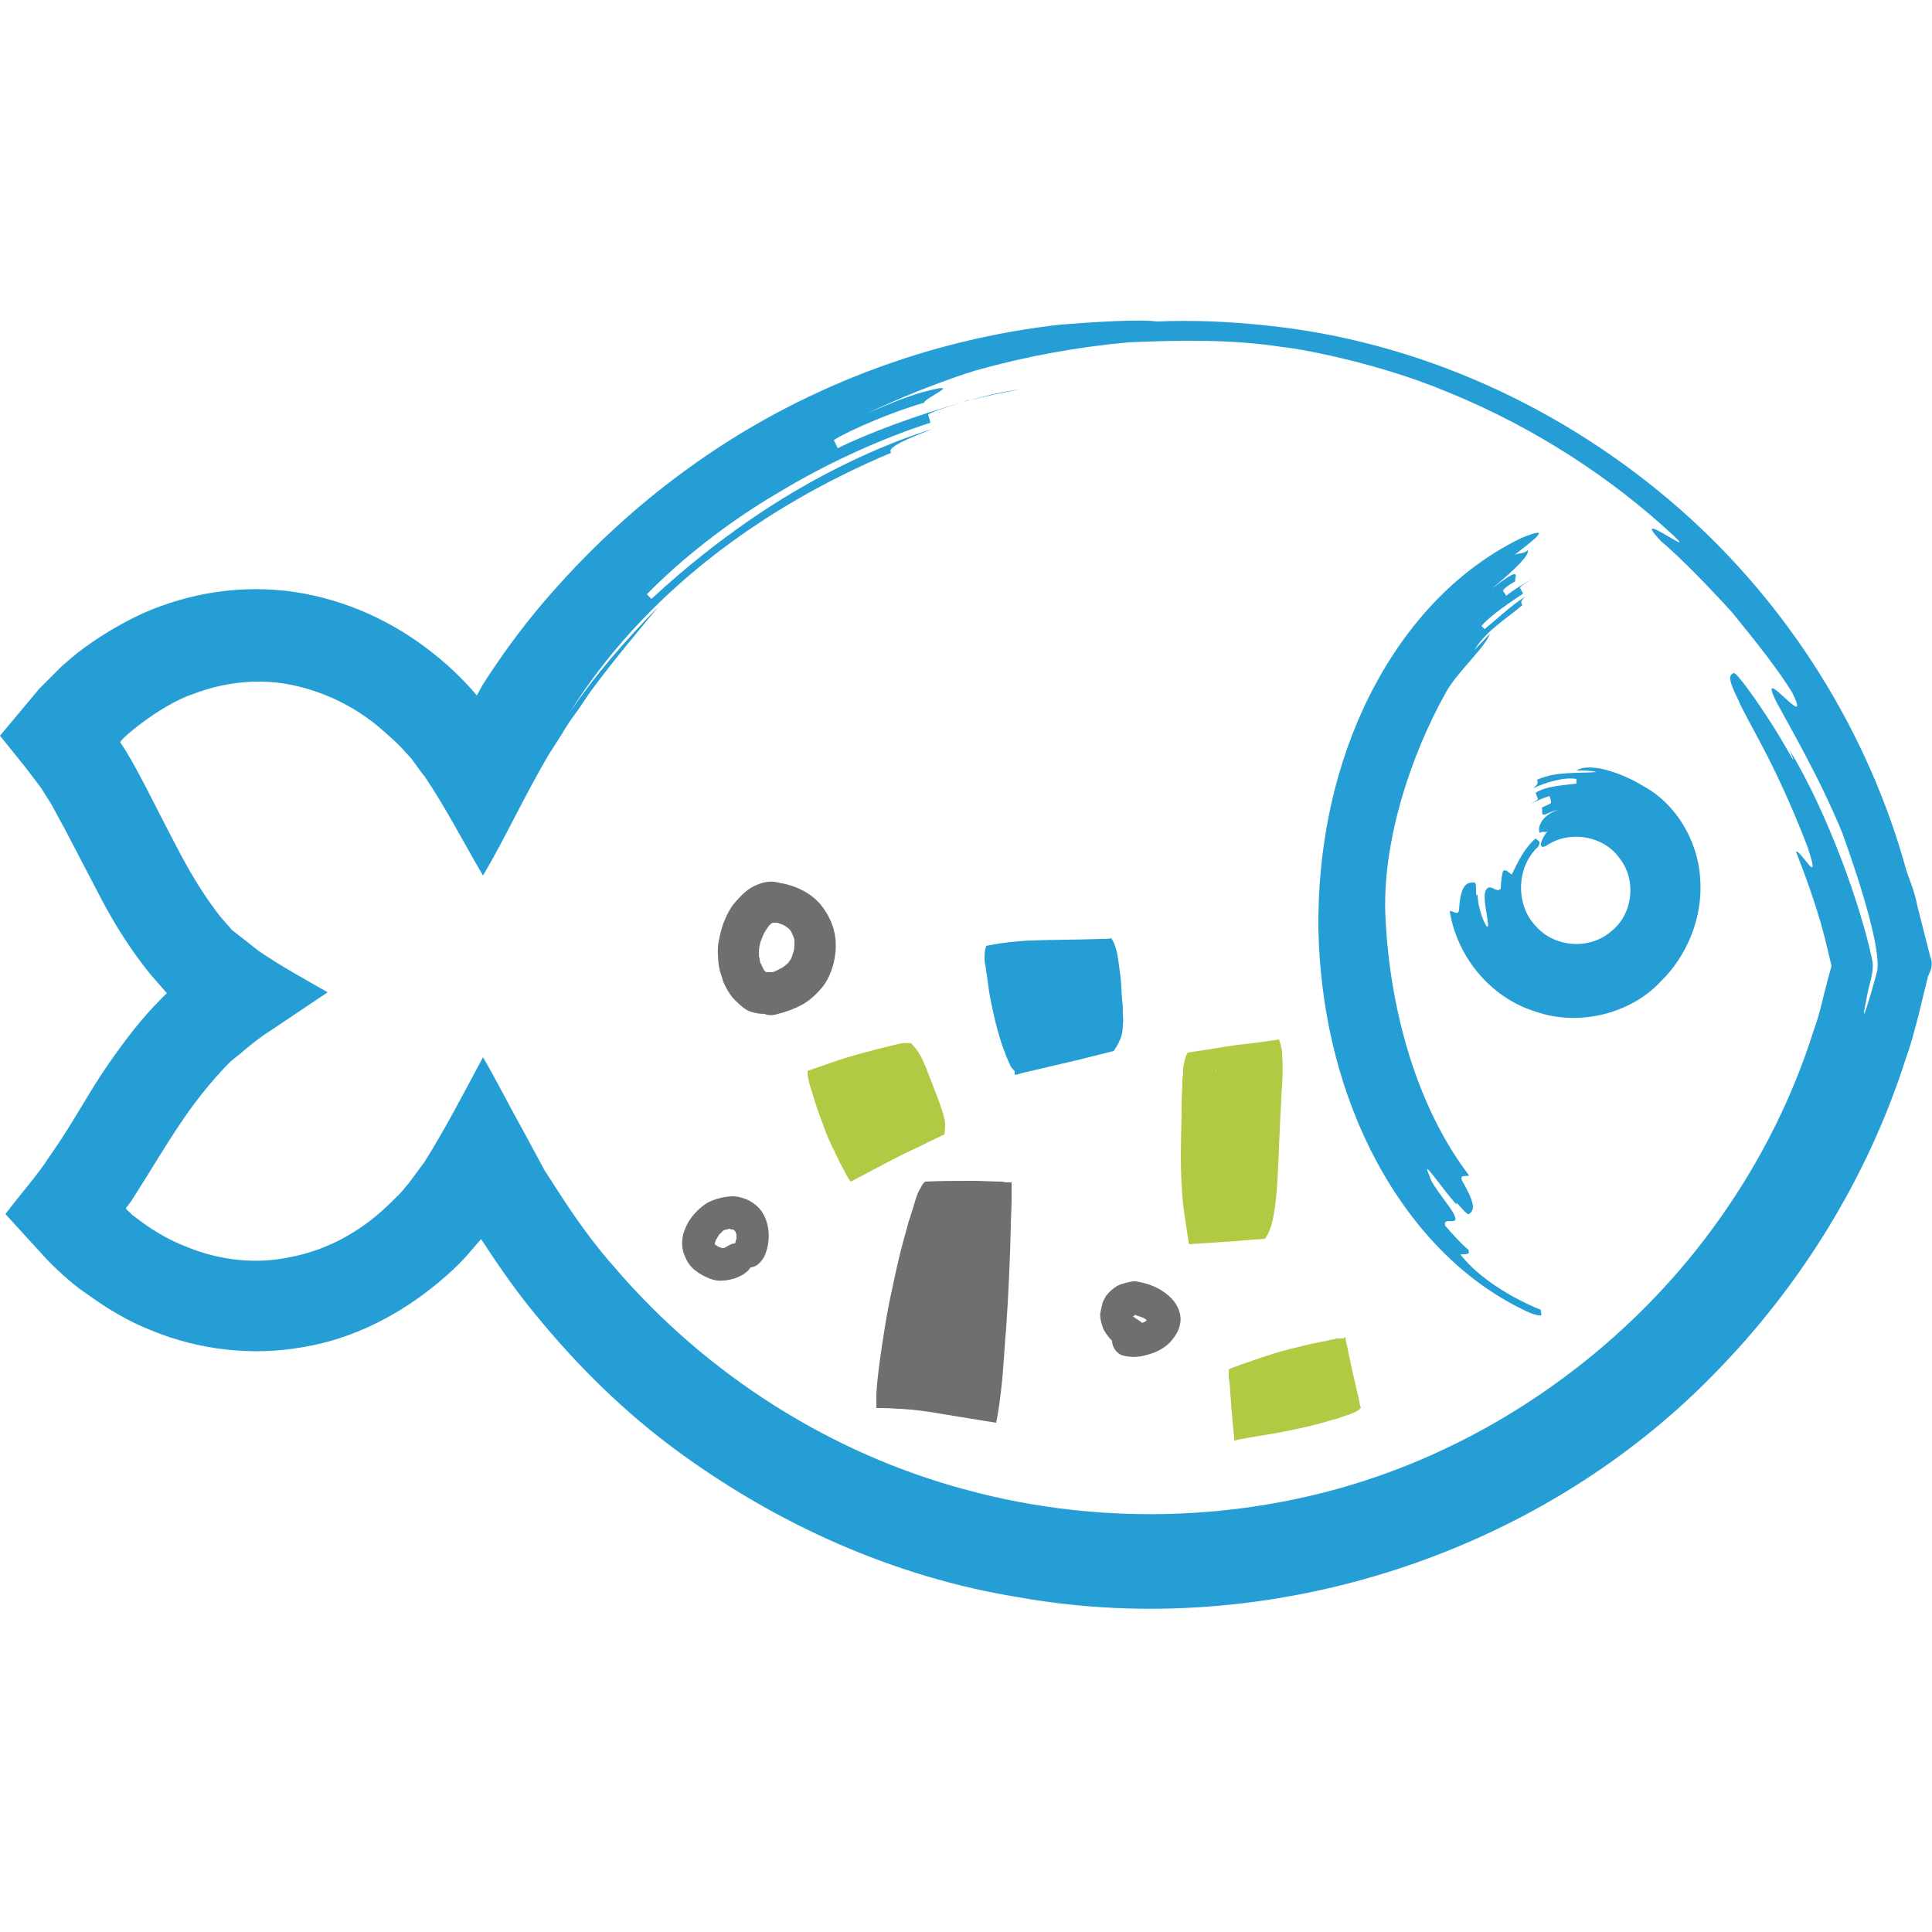 <svg xml:space="preserve" style="enable-background:new 0 0 250 250;" viewBox="0 0 250 250" y="0px" x="0px" xmlns:xlink="http://www.w3.org/1999/xlink" xmlns="http://www.w3.org/2000/svg" version="1.1">
<style type="text/css">
	.st0{fill:#FFFFFF;}
	.st1{fill:#B0CA44;}
	.st2{fill:#1D9DD4;}
	.st3{fill:#677921;}
	.st4{fill:#189FD6;}
	.st5{fill:#C6D879;}
	.st6{fill:none;}
	.st7{fill:#259ED5;}
	.st8{fill:#219DD4;}
	.st9{fill:#FFFFFF;stroke:#B0CA44;stroke-width:0.126;stroke-miterlimit:10;}
	.st10{fill:#B0CA44;stroke:#B0CA44;stroke-width:0.126;stroke-miterlimit:10;}
	.st11{fill:#687A27;}
	.st12{fill:#706F6E;}
	.st13{fill-rule:evenodd;clip-rule:evenodd;fill:#FFFFFF;}
	.st14{fill-rule:evenodd;clip-rule:evenodd;fill:#706F6E;}
	.st15{fill:#FFD610;}
	.st16{fill:#8EB61D;}
</style>
<g id="SaubereProduktion_x5F_Weiss">
</g>
<g id="SaubereProduktion">
</g>
<g id="SaubereVerpackung_x5F_Weiss">
</g>
<g id="SaubereVerpackung">
</g>
<g id="SaubererInhalt_x5F_Weiss">
</g>
<g id="SaubererInhalt">
</g>
<g id="WenigerAbfall_x5F_Weiss">
</g>
<g id="WenigerAbfall">
</g>
<g id="Recycling_x5F_Weiss">
</g>
<g id="Recycling">
</g>
<g id="CO2-Neutral_x5F_Weiss">
</g>
<g id="CO2-Neutral">
</g>
<g id="Abbaubar_x5F_Weiss">
</g>
<g id="Abbaubar">
</g>
<g id="Enzyme_x5F_Weiss">
</g>
<g id="Enzyme">
</g>
<g id="Mikroplastik_x5F_Weiss">
</g>
<g id="Mikroplastik">
	<g>
		<g>
			<path d="M189.2,162.6c-0.8-0.7,1.3,0.2,0.8-0.9c-0.9-0.7-2.3-2.3-3-3.1c-0.3-1.2,1.6,0,1.3-1.1
				c-0.3-1.1-3.1-4.1-3.3-5.3c-1.3-2.8,1.5,1.5,3.5,3.7c-0.4-1,1.3,1.5,1.6,1.2c0.6-0.5,1-1-0.9-4.3c-0.4-0.9,0.6-0.5,0.9-0.7
				c-6.8-8.9-10.2-21.4-10.8-33c-0.6-9.8,3.2-21.3,7.8-29.5c1.4-2.6,5-5.7,5.7-7.6l-2,2.1c1.5-2.5,4.1-4,6.2-5.8
				c-0.2-0.3-0.3-0.5,0.4-1.1c-1.7,1-3.8,3-5.3,4.2l-0.4-0.4c1.3-1.5,3.8-3.1,5.4-4.2c-0.1-0.2-0.3-0.5-0.4-0.7
				c-0.1-0.2,0.8-0.7,1.6-1.2c-0.9,0.5-2.6,1.5-3.4,2.2c-0.1-0.2-0.3-0.5-0.4-0.6c-0.1-0.2,0.7-0.8,1.6-1.3
				c-0.2-0.3,0.5-1.2-0.5-0.8c-0.9,0.5-1.8,1.2-2.6,1.8c3.3-2.7,4.9-4.4,4.7-5c-0.9,0.7-1.2,0.1-2.1,0.9c2.7-2.1,5.7-4.3,1.3-2.5
				c-9.5,4.6-16.2,12.9-20.4,21.9c-4.2,9-6,19-5.9,28.7c0.2,9.8,2.3,19.6,6.7,28.5c4.4,8.8,11.2,16.9,20.7,21.2
				c2.2,0.8,1.2-0.1,1.4-0.4C195.2,167.8,191.3,165.2,189.2,162.6z" class="st7"></path>
			<path d="M212.6,101.7c-2.2-1.4-6.7-3.2-8.6-2c0.9,0,1.8,0,2.6,0.2c-2.6,0.2-5.3-0.1-7.7,1c0.1,0.4,0.2,0.5-0.5,1.1
				c1.5-0.7,3.9-1.5,5.6-1.2l0,0.6c-1.5,0.2-4,0.3-5.3,1.2c0.1,0.2,0.2,0.6,0.3,0.7c0.1,0.2-0.6,0.5-1.2,0.9c0.6-0.4,2-1,2.7-1.2
				c0.1,0.2,0.2,0.6,0.2,0.8c0.1,0.2-0.6,0.4-1.2,0.7c0.2,0.4-0.2,1,0.4,0.9c0.6-0.2,1.1-0.5,1.7-0.6c-2.4,0.8-2.7,2.6-2.3,3
				c0.3-0.4,0.6,0.1,1-0.3c-1.1,1.3-1.3,2.7,0,1.8c3-1.9,7.3-1.1,9.3,1.8c2.2,2.8,1.7,7.2-1.1,9.4c-2.7,2.4-7.3,2.2-9.8-0.7
				c-2.6-2.7-2.5-7.6,0.3-10.2c0.5-0.8,0-0.8-0.3-1.1c-1.5,1.3-2.3,3.1-3,4.5c-0.1,0.5-0.7-0.7-1.2-0.3c-0.2,0.6-0.3,1.7-0.3,2.3
				c-0.6,0.6-1.2-0.6-1.8,0c-0.7,0.7,0.1,3.5,0.1,4.2c0.4,2.2-1.3-1.1-1.3-3.5c-0.4,0.8,0-1.5-0.4-1.5c-0.7,0-1.8-0.2-2,3.5
				c-0.1,0.9-0.8,0.1-1.2,0.2c0.9,5.8,5.2,11.2,11.1,13c5.7,2,12.4,0.2,16.2-3.9c3.3-3.2,5.5-8.2,5.1-13.3
				C219.7,108.5,216.6,103.8,212.6,101.7z" class="st7"></path>
		</g>
		<g>
			<path d="M125.5,51.8c1.9-0.5,4.2-1,6.4-1.4C130.2,50.6,127.9,51.1,125.5,51.8z" class="st7"></path>
			<polygon points="21.5,128.6 21.5,128.6 21.5,128.6 21.5,128.6" class="st7"></polygon>
			<path d="M124.6,52c0.3-0.1,0.6-0.2,0.9-0.3C125.2,51.9,124.9,51.9,124.6,52z" class="st7"></path>
			<path d="M249.8,123.9l-1.7-6.7c-0.3-1.6-0.9-3.1-1.4-4.5c-4.9-17.9-15.2-34.4-29.3-46.8
				c-14.9-13.1-33.8-21.8-53.7-23.8c-4.7-0.5-9.4-0.7-14-0.5c-1.2-0.2-4.9-0.2-12.4,0.4c-17.2,1.9-34,8.3-48.1,18.5
				c-7.1,5.1-13.5,11.1-19.1,17.7c-2.8,3.3-5.4,6.9-7.7,10.5L61.7,90c-0.3-0.4-1.3-1.5-2.1-2.3c-1.1-1.1-2.3-2.2-3.6-3.2
				c-5-4-11.2-6.9-17.9-7.9c-6.8-1-13.6,0.1-19.7,2.8c-3,1.4-5.8,3.1-8.4,5.1c-0.7,0.6-1.1,0.9-2,1.7l-2.9,2.9L0,95.2l3.3,4.1
				l1.6,2.1c0.5,0.6,1.1,1.7,1.2,1.8c0.8,1.2,1.5,2.7,2.3,4.1l4.8,9.2c1.7,3.2,3.7,6.4,6.2,9.5l2,2.3c0.2,0.2,0.2,0.2,0.2,0.2l0,0
				l0,0l0.1-0.1l-0.2,0.2c0,0,0,0,0,0l0,0l-0.7,0.7c-2.5,2.5-4.6,5.3-6.5,8c-1.9,2.7-3.5,5.5-5.1,8.1l-1.2,1.9l-0.6,0.9l-1.1,1.6
				c-1.4,2.2-3.8,4.9-5.6,7.3l5.3,5.8c1.8,1.9,4.2,3.9,5.2,4.5c2.6,1.9,5.4,3.6,8.5,4.8c6.1,2.5,13,3.3,19.6,2.1
				c6.6-1.1,12.6-4.3,17.5-8.4c1.2-1,2.4-2.1,3.5-3.3l1.9-2.2l0-0.1l0,0l0,0l0.3,0.4c2.2,3.4,4.6,6.8,7.2,9.9
				c5.2,6.3,11.1,12.1,17.6,16.9c13.1,9.7,28.4,16.6,44.6,19.2c32.2,5.7,66.8-5.4,89.6-28.6c11.4-11.5,20.2-25.7,25.1-41.1
				c0.7-1.9,1.2-3.9,1.7-5.8l0.7-2.9l0.5-2C249.8,125.7,250.2,124.8,249.8,123.9z M61.7,90C61.8,90.2,61.8,90.1,61.7,90L61.7,90z
				 M61.7,90L61.7,90L61.7,90L61.7,90L61.7,90z M242.9,125.7c-1.2,4.4-1.8,6-1.7,5.4c0-0.3,0.2-1.1,0.4-2.3c0.2-1.2,0.9-2.9,0.7-4.4
				c-1.5-7.3-5.9-19.4-10.7-27.3c1.2,2.9-0.1,0.1-2.2-3.2c-2.1-3.3-4.8-7.1-5.1-6.8c-0.5,0.3-0.8,0.6,0.6,3.4
				c1.2,2.9,4.7,7.9,9,19.1c1.9,5.7-0.9,0.3-1.5,0.6c1.6,4.1,3.1,8.3,4.1,12.7l0.5,2.1l-0.5,1.8c-0.6,2.2-1,4.4-1.8,6.5
				c-2.7,8.6-6.8,16.8-12.1,24.3c-10.5,14.9-25.8,26.7-43.1,33c-17.3,6.3-36.7,7-54.4,2.2c-17.7-4.7-33.7-15-45.4-28.6
				c-2.5-2.8-4.7-5.8-6.8-9l-2.4-3.7l-2.7-5c-1.8-3.2-3.6-6.8-5.3-9.7c-2.3,4.3-5,9.5-7.6,13.6l-2,2.7l-1.1,1.3
				c-0.8,0.8-1.6,1.6-2.5,2.4c-3.4,3-7.5,5.1-11.9,5.9c-4.3,0.9-8.9,0.4-13.1-1.3c-2.1-0.8-4.1-1.9-6-3.3l-1.2-0.9l-0.3-0.3
				c-0.2-0.2-0.5-0.4-0.5-0.6c0.3-0.3,0.3-0.4,0.7-0.9l2.2-3.5c1.6-2.6,3.2-5.2,4.8-7.5c1.6-2.3,3.4-4.5,5.2-6.4l0.7-0.7
				c0.7-0.6,1.2-0.9,1.7-1.4c1.1-0.9,2.2-1.8,3.5-2.6l7.3-4.9c-2.8-1.6-6.1-3.4-9-5.4l-1.9-1.5c-0.6-0.5-1.5-1.1-1.6-1.3l-1.4-1.6
				c-1.8-2.3-3.5-5-5-7.8c-1.6-3-3.1-6-4.6-8.9c-0.8-1.5-1.6-3.1-2.6-4.7c-0.4-0.7-0.5-0.7-0.7-1.1c-0.7,0.1,4.9-4.8,9.4-6.3
				c4.7-1.8,9.7-2.1,14.3-0.8c3.3,0.9,6.9,2.6,10.1,5.4c0.8,0.7,1.6,1.4,2.4,2.2l1.1,1.2c0.6,0.6,1.3,1.8,2,2.6
				c2.6,3.8,5.2,8.8,7.6,12.9c2.9-4.9,5.6-10.8,8.6-15.8l1.6-2.5c0.4-0.7,0.8-1.3,1.2-1.9c0.9-1.2,1.7-2.4,2.5-3.6
				c3.4-4.6,6.6-8.3,8.8-11c-4.2,4.3-8.2,8.8-11.6,13.9c9.6-15.5,25-26.8,41.7-33.8c-0.2-0.4-0.4-0.9,5.4-3.1
				c-5.9,1.8-12.9,5-19.4,9c-6.5,4-12.5,8.8-17,13l-0.6-0.6c4.3-4.4,10.4-9.3,17.1-13.2c6.6-4,13.7-7.1,19.6-9
				c-0.1-0.3-0.2-0.8-0.3-1c-0.1-0.2,1.9-0.9,4.7-1.7c-5.9,1.6-12.6,4.1-16.4,6c-0.1-0.2-0.3-0.7-0.5-1c-0.1-0.2,5.6-3.1,11.7-4.9
				c-0.2-0.5,5.8-3-0.4-1.3c-2.4,0.7-4.7,1.7-7,2.7c4.2-2,8.4-3.7,12.9-5.2c0.4-0.1,0.9-0.3,1.3-0.4c6.4-1.8,13-3,19.6-3.6
				c6.7-0.3,13.5-0.4,19.9,0.6c1.9,0.2,3.8,0.6,5.7,1c5.5,1.2,10.9,2.8,15.9,4.9c11.5,4.7,21.2,11.3,28.5,18
				c4.9,4.4-5.6-3.6-1.1,1.2c2.5,2.1,5.9,5.6,9.2,9.2c3.1,3.8,6.1,7.6,7.8,10.4c2.9,5.8-4.9-4.5-2,1.3c1.5,2.8,5.5,9.6,8.5,16.9
				C241,115,243.4,123,242.9,125.7z" class="st7"></path>
		</g>
		<path d="M160.2,135.2c-2.2,0.3-4.3,0.7-6.5,1c-0.2,0.3-0.3,0.6-0.4,1c-0.1,0.4-0.2,0.8-0.2,1.2c0,0.4,0,0.8-0.1,1.2
			c0,1.1-0.1,2.2-0.1,3.3c0,2.2-0.1,4.4-0.1,6.7c0,2.4,0.1,4.7,0.4,7.1c0.2,1.3,0.4,2.7,0.6,4c0,0.1,0,0.2,0.1,0.3
			c1.5-0.1,3-0.2,4.5-0.3c1.8-0.1,3.5-0.3,5.3-0.4c0.6-0.9,0.9-1.9,1.1-3c0.4-2.2,0.5-4.4,0.6-6.6c0.1-2.3,0.2-4.5,0.3-6.8
			c0.1-1.2,0.1-2.4,0.2-3.5c0.1-1.4,0.1-2.7,0-4.1c0-0.6-0.2-1.2-0.4-1.8C163.7,134.8,162,135,160.2,135.2L160.2,135.2L160.2,135.2z
			 M157.4,138.4c0,0.1-0.1,0.2-0.1,0.3C157.3,138.6,157.3,138.5,157.4,138.4L157.4,138.4L157.4,138.4z M160.5,157.5
			c0,0.1-0.1,0.1-0.1,0.2C160.4,157.6,160.5,157.5,160.5,157.5L160.5,157.5L160.5,157.5z" class="st1"></path>
		<path d="M142.4,121.5c-3,0.1-6.1,0.1-9.1,0.2c-1.9,0.1-3.8,0.3-5.7,0.7c-0.1,0.4-0.2,0.8-0.2,1.3c0,0.4,0,0.8,0.1,1.2
			c0.1,0.4,0.1,0.9,0.2,1.3c0.1,0.7,0.2,1.4,0.3,2.2c0.6,3.2,1.3,6.4,2.7,9.4c0.1,0.3,0.4,0.6,0.6,0.8c0,0.1,0,0.3,0,0.4
			c0,0.1,0,0.1,0,0.1c0.5-0.1,1.1-0.3,1.6-0.4c2.1-0.5,4.3-1,6.4-1.5c1.6-0.4,3.2-0.8,4.8-1.2c0.3-0.4,0.6-0.9,0.8-1.4
			c0.3-0.6,0.4-1.4,0.4-2.1c0.1-0.4,0-0.9,0-1.3c0-0.6,0-1.2-0.1-1.8c-0.1-1.2-0.1-2.5-0.3-3.7c-0.2-1.4-0.3-3.1-1.1-4.3
			C143.5,121.5,142.9,121.5,142.4,121.5L142.4,121.5L142.4,121.5z M140.8,124.1c0.1,0,0.1,0.1,0.1,0.1
			C140.9,124.1,140.8,124.1,140.8,124.1L140.8,124.1L140.8,124.1z" class="st7"></path>
		<path d="M173.6,173.2c-0.2,0-0.4,0-0.5,0c-0.1,0-0.3,0-0.4,0.1c-0.3,0-0.7,0.1-1,0.2c-1.2,0.2-2.5,0.5-3.7,0.8
			c-2.2,0.5-4.4,1.2-6.6,2c-0.3,0.1-0.6,0.2-0.9,0.3c-0.4,0.2-0.9,0.3-1.3,0.5c-0.1,0-0.2,0.1-0.2,0.2c0,0.2,0,0.3,0,0.4
			c0,0.4,0,0.8,0.1,1.2c0.1,1.3,0.2,2.7,0.3,4c0.1,0.7,0.1,1.4,0.2,2.1c0,0.3,0.1,0.7,0.1,1c0,0.1,0,0.3,0,0.4c0,0,0,0,0,0
			c0.2,0,0.3,0,0.4-0.1c0.6-0.1,1.1-0.2,1.7-0.3c1.2-0.2,2.4-0.4,3.6-0.6c2.5-0.5,5-1,7.4-1.8c-0.1,0-0.1,0-0.2,0.1
			c0.7-0.2,1.4-0.5,2.1-0.7c0.5-0.2,1-0.4,1.4-0.8c0,0,0,0,0,0c-0.1-0.3-0.2-0.6-0.2-0.9c0-0.1-0.1-0.2-0.1-0.4
			c-0.1-0.4-0.2-0.9-0.3-1.3c-0.2-0.9-0.4-1.7-0.6-2.6c-0.2-1-0.4-1.9-0.6-2.9c-0.1-0.4-0.2-0.7-0.2-1.1
			C173.9,173.2,173.7,173.2,173.6,173.2L173.6,173.2L173.6,173.2z M174.4,180.7C174.4,180.7,174.3,180.7,174.4,180.7
			C174.3,180.7,174.4,180.7,174.4,180.7L174.4,180.7L174.4,180.7z M172,181.6C172,181.6,172,181.6,172,181.6
			C172,181.6,172,181.6,172,181.6L172,181.6L172,181.6z M160.8,183.9l0.3,0C161,183.9,160.9,183.9,160.8,183.9
			C160.8,183.9,160.8,183.9,160.8,183.9L160.8,183.9L160.8,183.9z" class="st1"></path>
		<path d="M166,166.6c0-0.1,0-0.1,0-0.2C166,166.5,166,166.6,166,166.6L166,166.6L166,166.6z" class="st12"></path>
		<path d="M125.9,152.8c-2.1,0-4.2,0-6.2,0.1c-0.2,0.2-0.4,0.4-0.5,0.7c-0.6,0.9-0.8,1.9-1.1,2.9
			c-0.2,0.5-0.3,1-0.5,1.5c-0.3,1.1-0.6,2.2-0.9,3.3c-0.6,2.3-1.1,4.7-1.6,7.1c-0.4,2-0.7,3.9-1,5.9c-0.3,2.1-0.6,4.1-0.7,6.2
			c0,0.6,0,1.2,0,1.7c0.9,0,1.8,0,2.7,0.1c0.1,0,0.2,0,0.4,0c1.7,0.1,3.3,0.3,5,0.6c1.8,0.3,3.7,0.6,5.5,0.9
			c0.6,0.1,1.3,0.2,1.9,0.3c0.4-1.9,0.6-3.8,0.8-5.7c0.2-2.2,0.3-4.4,0.5-6.6c0.3-4.4,0.5-8.8,0.6-13.2c0-1.1,0.1-2.3,0.1-3.4
			c0-0.6,0-1.1,0-1.7c0-0.2,0-0.4,0-0.5c-0.1,0-0.2,0-0.3,0c-0.3,0-0.6,0-0.9-0.1C128.4,152.9,127.2,152.8,125.9,152.8L125.9,152.8
			L125.9,152.8z M125.5,154.4c-0.1,0-0.2,0.1-0.3,0.1C125.3,154.5,125.4,154.4,125.5,154.4L125.5,154.4L125.5,154.4z" class="st12"></path>
		<path d="M115.8,135.2c-2.9,0.7-5.7,1.4-8.5,2.4c-0.9,0.3-1.7,0.6-2.6,0.9c-0.1,0-0.1,0-0.2,0.1c0,0.3,0,0.7,0.1,1
			c0.1,0.6,0.3,1.2,0.5,1.8c0.4,1.4,0.9,2.8,1.4,4.1c0.4,1.2,0.9,2.4,1.5,3.5c0.2,0.5,0.5,1,0.7,1.5c0.2,0.3,0.3,0.6,0.5,0.9
			c0.1,0.2,0.2,0.4,0.3,0.6c0.2,0.3,0.3,0.6,0.6,0.9c1.1-0.6,2.3-1.2,3.4-1.8c1.9-1,3.8-2,5.8-2.9c0.9-0.5,1.9-0.9,2.9-1.4
			c0.1-0.5,0.1-0.9,0.1-1.4c-0.1-0.9-0.4-1.8-0.7-2.6c-0.2-0.5-0.4-1.1-0.6-1.6c-0.4-1-0.8-2.1-1.2-3.1c-0.3-0.7-0.6-1.4-1-2
			c-0.3-0.4-0.6-0.8-0.9-1.1C117.1,134.9,116.5,135,115.8,135.2L115.8,135.2L115.8,135.2z M114.9,137.8
			C114.9,137.8,114.9,137.8,114.9,137.8C114.9,137.8,114.9,137.8,114.9,137.8L114.9,137.8L114.9,137.8L114.9,137.8z M112.7,149
			C112.7,149,112.7,149,112.7,149C112.7,149,112.7,149,112.7,149L112.7,149L112.7,149z" class="st1"></path>
		<path d="M97.5,114.7c-1,0.5-1.8,1.4-2.5,2.2c-0.5,0.6-0.9,1.4-1.2,2.1c-0.4,0.9-0.6,1.8-0.8,2.8
			c-0.2,1-0.1,2.1,0,3.1c0.1,0.5,0.2,1,0.4,1.5c0.1,0.4,0.2,0.7,0.4,1.1c0.4,0.8,0.9,1.6,1.6,2.2c0.5,0.5,1.1,1,1.7,1.2
			c0.6,0.2,1.2,0.3,1.8,0.3c0.5,0.2,0.9,0.2,1.4,0.1c1.2-0.3,2.4-0.7,3.5-1.3c1.1-0.6,2-1.5,2.8-2.5c0.7-1,1.2-2.3,1.4-3.5
			c0.2-1.1,0.2-2.2,0-3.2c-0.2-1.1-0.7-2.2-1.4-3.2c-1.2-1.8-3.3-2.9-5.4-3.3c-0.2,0-0.4-0.1-0.5-0.1
			C99.6,113.9,98.5,114.2,97.5,114.7L97.5,114.7L97.5,114.7z M100.6,119.4c0.3,0.1,0.5,0.2,0.8,0.3c0.2,0.1,0.4,0.3,0.6,0.4
			c0.2,0.2,0.3,0.3,0.4,0.5c0.1,0.2,0.2,0.4,0.3,0.7c0.1,0.2,0.1,0.5,0.1,0.7c0,0.4,0,0.7-0.1,1.1c-0.1,0.3-0.2,0.6-0.3,0.9
			c-0.1,0.2-0.3,0.4-0.4,0.6c-0.2,0.2-0.4,0.3-0.6,0.5c-0.5,0.3-0.9,0.5-1.4,0.7c0,0,0,0,0,0c-0.1,0-0.1,0-0.2,0c-0.3,0-0.5,0-0.7,0
			c-0.1-0.1-0.1-0.2-0.2-0.2c-0.2-0.3-0.3-0.7-0.5-1c-0.1-0.3-0.1-0.6-0.2-0.9c0-0.5,0-0.9,0.1-1.4c0.1-0.5,0.3-0.9,0.5-1.4
			c0.2-0.4,0.4-0.7,0.7-1.1c0.1-0.1,0.2-0.2,0.3-0.3c0.1,0,0.1-0.1,0.2-0.1c0,0,0.1,0,0.1,0C100.4,119.4,100.5,119.4,100.6,119.4
			L100.6,119.4L100.6,119.4z M99.9,119.4c-0.1,0-0.2,0.1-0.3,0.1C99.7,119.5,99.8,119.5,99.9,119.4L99.9,119.4L99.9,119.4z
			 M98.7,121.2c0,0,0,0.1-0.1,0.1C98.7,121.3,98.7,121.2,98.7,121.2L98.7,121.2L98.7,121.2z" class="st12"></path>
		<path d="M145,166.2c-0.8,0.3-1.4,0.9-1.9,1.5c-0.1,0.3-0.3,0.5-0.4,0.8c-0.1,0.4-0.2,0.8-0.3,1.3
			c-0.1,0.4,0,0.9,0.1,1.3c0.1,0.3,0.2,0.8,0.4,1.1c0.3,0.5,0.6,0.9,1,1.3c0,0.8,0.6,1.7,1.4,1.9c1.1,0.3,2.2,0.2,3.2-0.1
			c1.1-0.3,2.1-0.8,2.9-1.6c1-1.1,1.7-2.5,1.2-4c-0.4-1.3-1.4-2.2-2.6-2.9c-0.9-0.5-1.9-0.8-3-1c-0.1,0-0.1,0-0.2,0
			C146.4,165.8,145.6,166,145,166.2L145,166.2L145,166.2z M146.7,169.8c0,0.1,0,0.2,0,0.2C146.7,169.9,146.7,169.9,146.7,169.8
			L146.7,169.8L146.7,169.8z M146.9,169.9C146.8,169.9,146.8,169.9,146.9,169.9C146.8,169.9,146.8,169.9,146.9,169.9L146.9,169.9
			L146.9,169.9z M147,170.2c0.3,0.1,0.6,0.2,0.9,0.3c0.2,0.1,0.3,0.2,0.5,0.3c-0.1,0.1-0.1,0.1-0.2,0.2c-0.1,0.1-0.3,0.1-0.4,0.2
			c-0.1-0.1-0.2-0.2-0.4-0.3c-0.2-0.2-0.5-0.3-0.7-0.5c0,0-0.1-0.1-0.1-0.1c0,0,0,0,0,0c0,0,0,0,0,0c0,0,0,0,0,0c0,0,0.1,0,0.1,0
			C146.9,170.1,147,170.1,147,170.2L147,170.2L147,170.2z M146.5,170.2c-0.1,0.1-0.2,0.1-0.2,0.2
			C146.4,170.3,146.4,170.3,146.5,170.2L146.5,170.2L146.5,170.2z M146.6,170.2c0,0.1-0.1,0.2-0.1,0.2
			C146.5,170.4,146.6,170.3,146.6,170.2L146.6,170.2L146.6,170.2z M148.5,170.5C148.5,170.6,148.6,170.6,148.5,170.5
			C148.6,170.6,148.6,170.6,148.5,170.5C148.6,170.6,148.5,170.6,148.5,170.5L148.5,170.5L148.5,170.5z M148.4,170.7
			C148.4,170.7,148.4,170.7,148.4,170.7C148.4,170.7,148.4,170.7,148.4,170.7L148.4,170.7L148.4,170.7z M148.6,170.9
			C148.6,170.9,148.6,170.9,148.6,170.9c0,0.1,0,0.2,0,0.2C148.6,171.1,148.6,171,148.6,170.9L148.6,170.9L148.6,170.9z" class="st12"></path>
		<path d="M91.6,155.6c-1,0.6-1.9,1.5-2.5,2.5c-0.3,0.5-0.5,1-0.7,1.6c-0.2,1-0.2,1.9,0.2,2.8c0.3,0.8,0.8,1.5,1.5,2
			c0.4,0.3,0.9,0.6,1.4,0.8c0.6,0.3,1.4,0.5,2.1,0.4c0.4,0,0.8-0.1,1.2-0.2c0.5-0.1,1-0.4,1.4-0.6c0.4-0.3,0.7-0.5,0.9-0.9
			c0.2,0,0.5-0.1,0.7-0.2c0.5-0.3,0.8-0.7,1.1-1.2c0.9-2,0.8-4.6-0.7-6.3c-0.9-0.9-2-1.4-3.2-1.5C93.8,154.8,92.6,155.1,91.6,155.6
			L91.6,155.6L91.6,155.6z M94.8,159.1c0.1,0,0.1,0,0.2,0.1c0,0,0.1,0.1,0.1,0.1c0,0,0.1,0.1,0.1,0.1c0,0,0,0,0,0
			c0,0.1,0,0.2,0.1,0.3c0,0.2,0,0.4,0,0.6c-0.1,0.2-0.1,0.4-0.2,0.6c-0.3,0-0.5,0.1-0.7,0.2c-0.2,0.1-0.5,0.3-0.7,0.4c0,0,0,0-0.1,0
			c-0.1,0-0.1,0-0.2,0c-0.2-0.1-0.3-0.1-0.5-0.2c-0.1-0.1-0.2-0.1-0.3-0.2c0,0,0,0-0.1-0.1c0,0,0,0,0,0c0,0,0-0.1,0-0.1c0,0,0,0,0,0
			c0-0.1,0.1-0.2,0.1-0.4c0.2-0.3,0.3-0.5,0.5-0.8c0.1-0.1,0.3-0.2,0.4-0.4c0.2-0.1,0.3-0.2,0.5-0.2c0.1,0,0.3-0.1,0.4-0.1
			C94.6,159.1,94.7,159.1,94.8,159.1L94.8,159.1L94.8,159.1z M92.4,160.7c0,0,0,0.1,0,0.1C92.5,160.8,92.4,160.7,92.4,160.7
			L92.4,160.7L92.4,160.7z M92.5,161C92.5,161,92.5,161.1,92.5,161C92.5,161.1,92.5,161.1,92.5,161C92.5,161.1,92.5,161,92.5,161
			L92.5,161L92.5,161z M92.5,161.1C92.5,161.1,92.5,161.1,92.5,161.1c0,0.1,0,0.2,0,0.3C92.5,161.3,92.5,161.2,92.5,161.1
			L92.5,161.1L92.5,161.1z M92.8,161.3c0,0,0.1,0.1,0.1,0.1C92.9,161.4,92.8,161.3,92.8,161.3L92.8,161.3L92.8,161.3z M92.7,161.3
			C92.7,161.3,92.7,161.3,92.7,161.3C92.7,161.3,92.7,161.3,92.7,161.3L92.7,161.3L92.7,161.3z" class="st12"></path>
	</g>
</g>
<g id="Petrochemie_x5F_Weiss">
</g>
<g id="Petrochemie">
</g>
<g id="Rohstoffe_x5F_Weiss">
</g>
<g id="Rohstoffe">
</g>
<g id="NatuerlicheInhaltsstoffe_x5F_Weiss">
</g>
<g id="NatuerlicheInhaltsstoffe">
</g>
<g id="Kreislaufwirtschaft_x5F_Weiss">
</g>
<g id="Kreislaufwirtschaft">
</g>
</svg>
